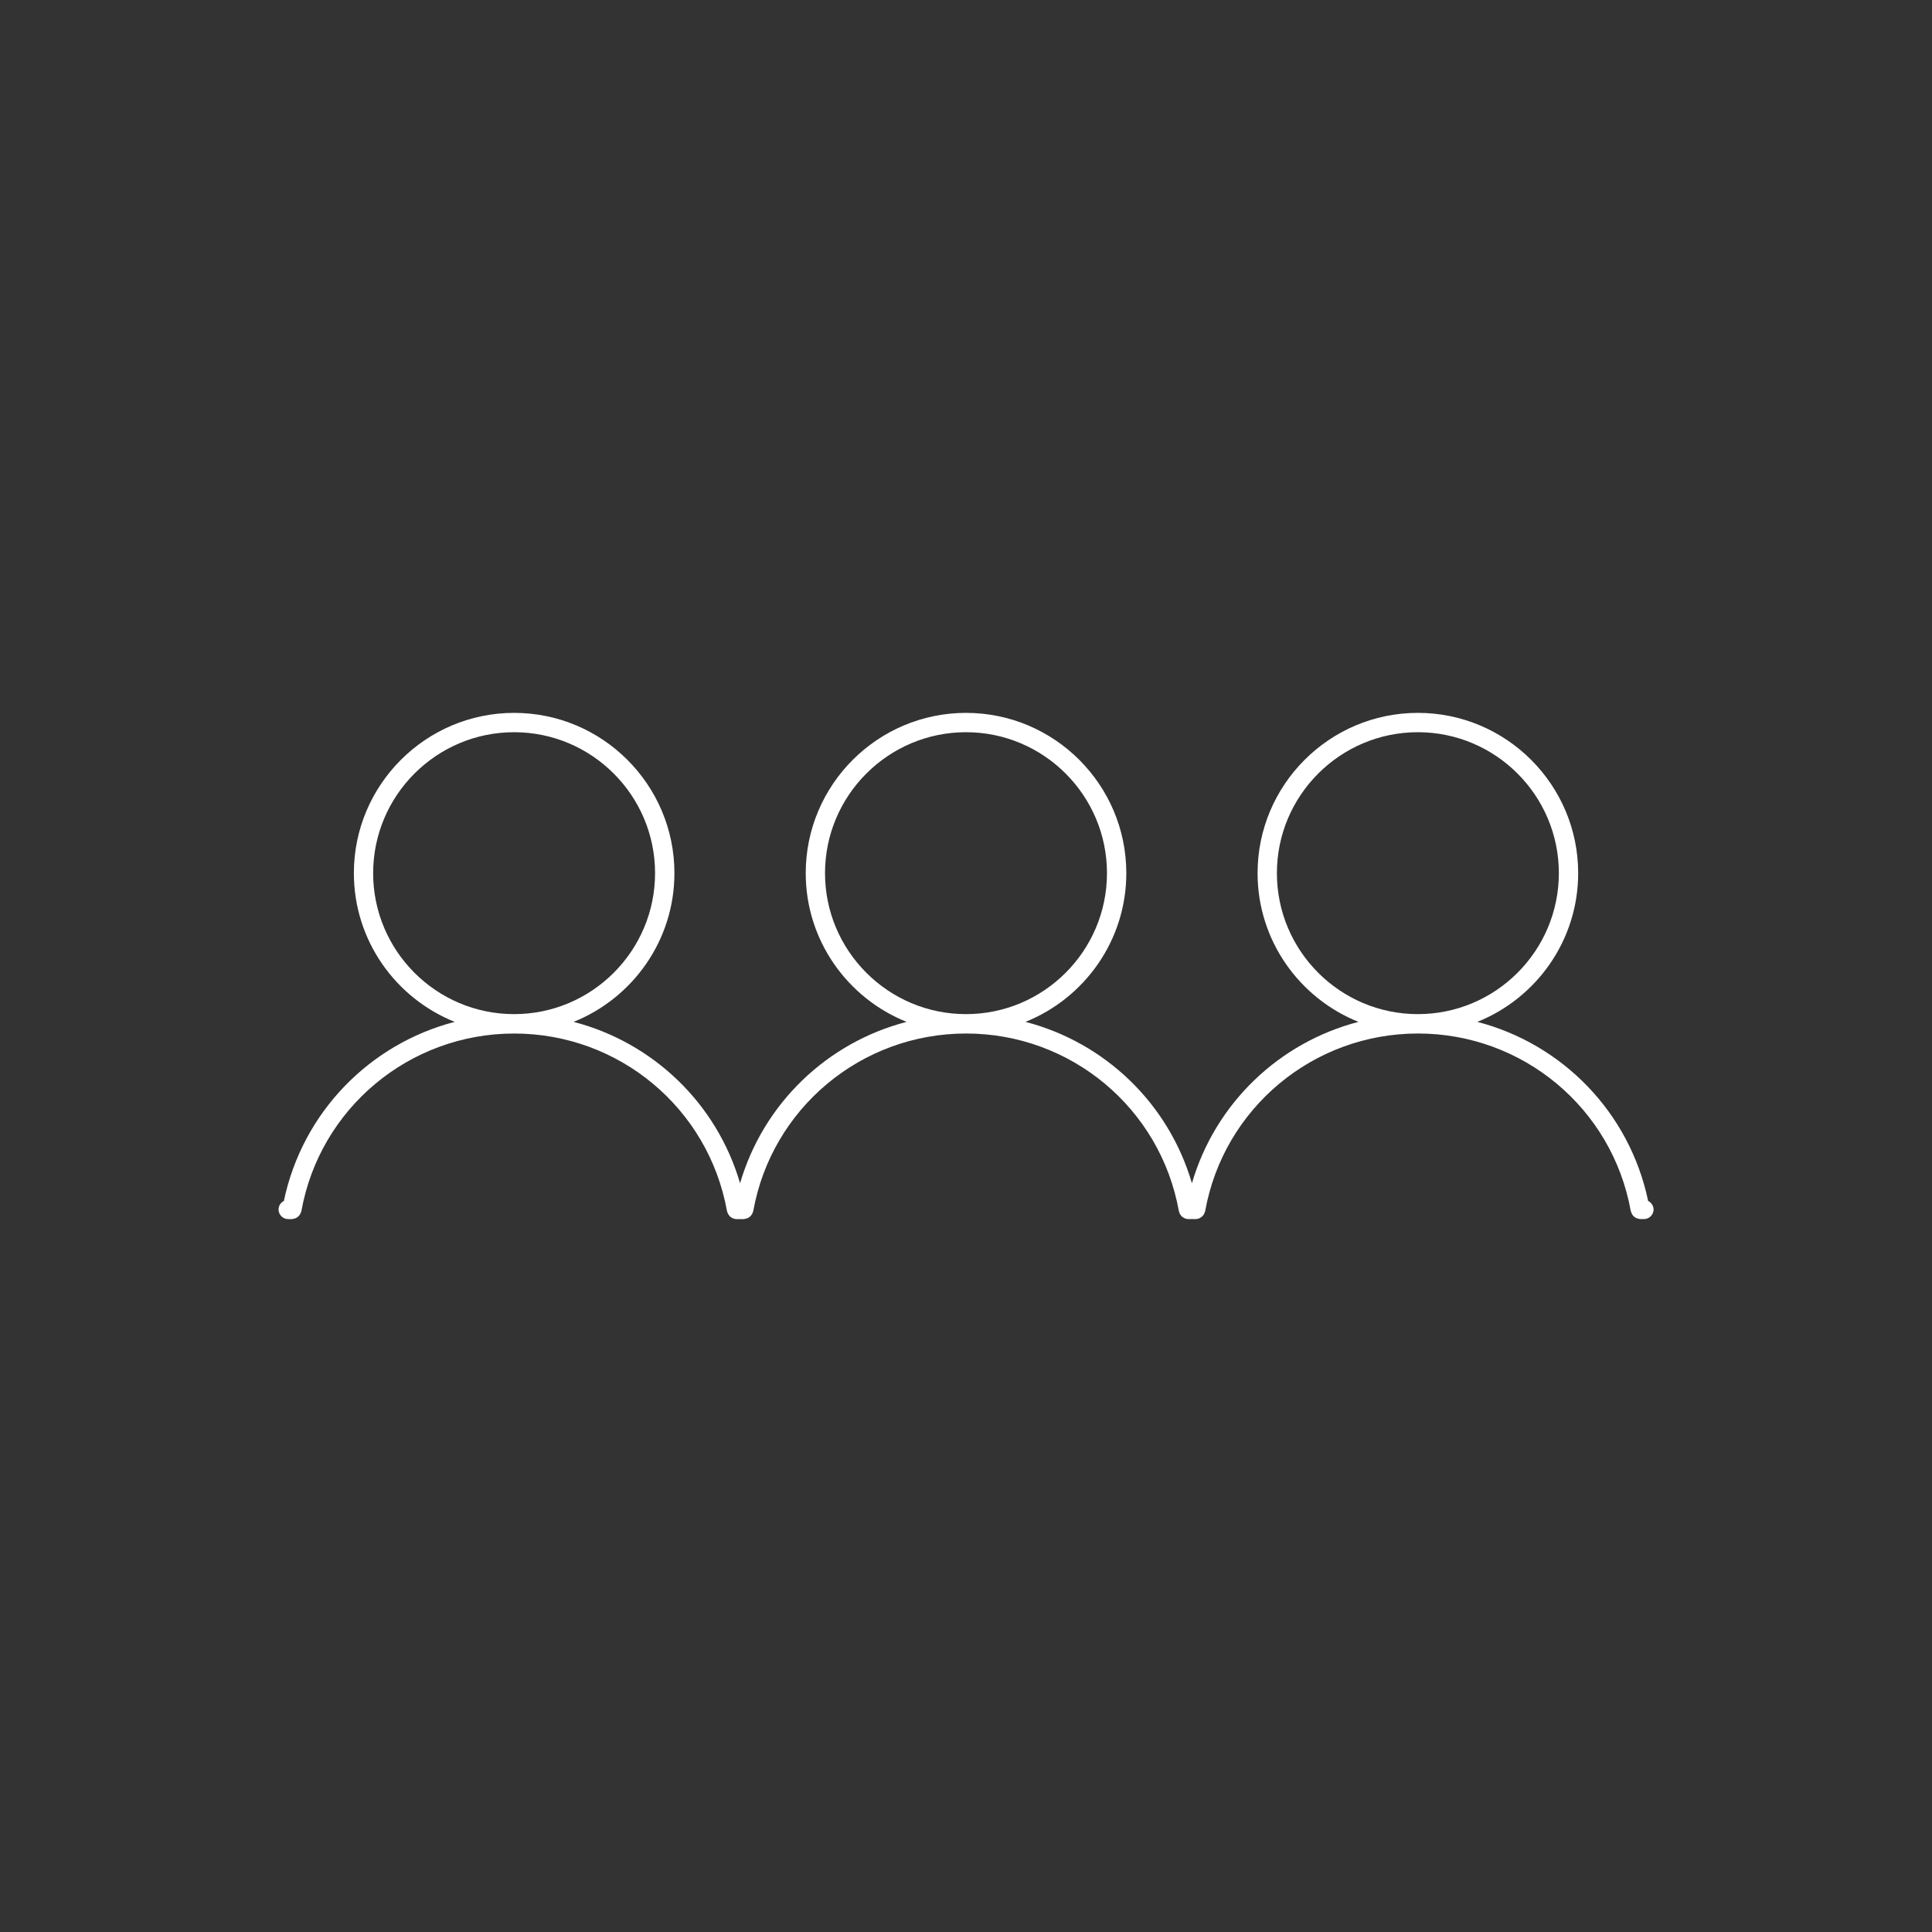 <svg xmlns="http://www.w3.org/2000/svg" xmlns:xlink="http://www.w3.org/1999/xlink" version="1.0" x="0px" y="0px" viewBox="0 0 100 100" enable-background="new 0 0 100 100" xml:space="preserve" aria-hidden="true" width="100px" height="100px" style="fill:url(#CerosGradient_id872d8badc);"><rect x="0" y="0" width="100" height="100" fill="#333333" stroke="none"/><defs><linearGradient class="cerosgradient" data-cerosgradient="true" id="CerosGradient_id872d8badc" gradientUnits="userSpaceOnUse" x1="50%" y1="100%" x2="50%" y2="0%"><stop offset="0%" stop-color="#FFFFFF"/><stop offset="100%" stop-color="#FFFFFF"/></linearGradient><linearGradient/></defs><g><path fill="#000000" d="M85.307,62.16c-0.963-4.59-4.441-8.126-8.84-9.268c3.053-1.225,5.219-4.211,5.219-7.698   c0-4.575-3.723-8.296-8.297-8.296s-8.297,3.722-8.297,8.296c0,3.487,2.166,6.473,5.221,7.698c-4.105,1.065-7.41,4.212-8.619,8.354   c-1.209-4.144-4.512-7.29-8.615-8.354c3.053-1.225,5.219-4.211,5.219-7.698c0-4.575-3.723-8.296-8.296-8.296   c-4.575,0-8.298,3.722-8.298,8.296c0,3.487,2.166,6.473,5.221,7.698c-4.104,1.064-7.408,4.211-8.619,8.354   c-1.209-4.143-4.513-7.289-8.617-8.354c3.054-1.225,5.219-4.211,5.219-7.698c0-4.575-3.722-8.296-8.296-8.296   s-8.296,3.722-8.296,8.296c0,3.487,2.165,6.473,5.219,7.698c-4.4,1.142-7.878,4.678-8.842,9.269   c-0.162,0.083-0.275,0.246-0.275,0.44c0,0.276,0.224,0.5,0.5,0.5h0.188c0.022,0,0.042-0.01,0.063-0.013   c0.027-0.004,0.053-0.008,0.079-0.016c0.039-0.012,0.073-0.027,0.107-0.047c0.021-0.013,0.041-0.025,0.061-0.041   c0.029-0.023,0.054-0.05,0.077-0.079c0.018-0.021,0.033-0.044,0.047-0.069c0.017-0.031,0.028-0.063,0.039-0.098   c0.005-0.018,0.017-0.031,0.02-0.05c0.956-5.326,5.588-9.193,11.015-9.193c5.427,0,10.06,3.867,11.015,9.193   c0.004,0.021,0.016,0.038,0.022,0.059c0.008,0.026,0.016,0.051,0.027,0.075c0.017,0.032,0.037,0.061,0.06,0.088   c0.016,0.02,0.03,0.04,0.048,0.057c0.029,0.026,0.062,0.046,0.096,0.064c0.019,0.011,0.036,0.024,0.056,0.032   c0.058,0.022,0.119,0.037,0.183,0.037c0,0,0,0,0,0l0,0h0.187h0.001h0.186c0.021,0,0.039-0.01,0.06-0.012   c0.029-0.004,0.058-0.009,0.086-0.018c0.036-0.011,0.068-0.026,0.101-0.044c0.022-0.014,0.044-0.027,0.064-0.044   c0.028-0.023,0.053-0.049,0.076-0.078c0.018-0.021,0.032-0.044,0.046-0.069c0.018-0.03,0.029-0.063,0.04-0.098   c0.005-0.018,0.017-0.031,0.02-0.05c0.956-5.326,5.589-9.193,11.017-9.193c5.427,0,10.058,3.867,11.013,9.193   c0.004,0.021,0.016,0.039,0.021,0.059c0.008,0.026,0.016,0.051,0.027,0.074c0.016,0.033,0.037,0.063,0.061,0.091   c0.016,0.019,0.029,0.038,0.047,0.055c0.029,0.026,0.063,0.047,0.098,0.065c0.02,0.011,0.035,0.023,0.055,0.031   c0.057,0.022,0.117,0.037,0.182,0.037c0,0,0,0,0.002,0l0,0h0.189h0.186l0,0l0,0c0.064,0,0.125-0.015,0.182-0.037   c0.021-0.008,0.037-0.021,0.057-0.031c0.033-0.02,0.066-0.039,0.096-0.065c0.02-0.017,0.033-0.036,0.049-0.056   c0.021-0.028,0.043-0.057,0.059-0.089c0.014-0.023,0.02-0.049,0.027-0.074c0.008-0.02,0.02-0.037,0.023-0.059   c0.957-5.327,5.59-9.194,11.016-9.194c5.428,0,10.059,3.867,11.014,9.193c0.004,0.019,0.016,0.033,0.021,0.051   c0.01,0.034,0.021,0.065,0.037,0.096c0.014,0.025,0.029,0.049,0.047,0.071c0.023,0.029,0.049,0.055,0.078,0.078   c0.02,0.016,0.039,0.028,0.061,0.041c0.033,0.02,0.068,0.035,0.105,0.047c0.027,0.008,0.053,0.012,0.082,0.016   c0.021,0.003,0.039,0.013,0.061,0.013h0.189c0.275,0,0.5-0.224,0.5-0.5C85.584,62.407,85.469,62.243,85.307,62.16z M19.314,45.195   c0-4.023,3.273-7.296,7.296-7.296s7.296,3.273,7.296,7.296s-3.273,7.296-7.296,7.296S19.314,49.218,19.314,45.195z M42.703,45.195   c0-4.023,3.273-7.296,7.298-7.296c4.023,0,7.296,3.273,7.296,7.296S54.023,52.491,50,52.491   C45.976,52.491,42.703,49.218,42.703,45.195z M66.092,45.195c0-4.023,3.273-7.296,7.297-7.296s7.297,3.273,7.297,7.296   s-3.273,7.296-7.297,7.296S66.092,49.218,66.092,45.195z" style="fill:url(#CerosGradient_id872d8badc);"/></g></svg>